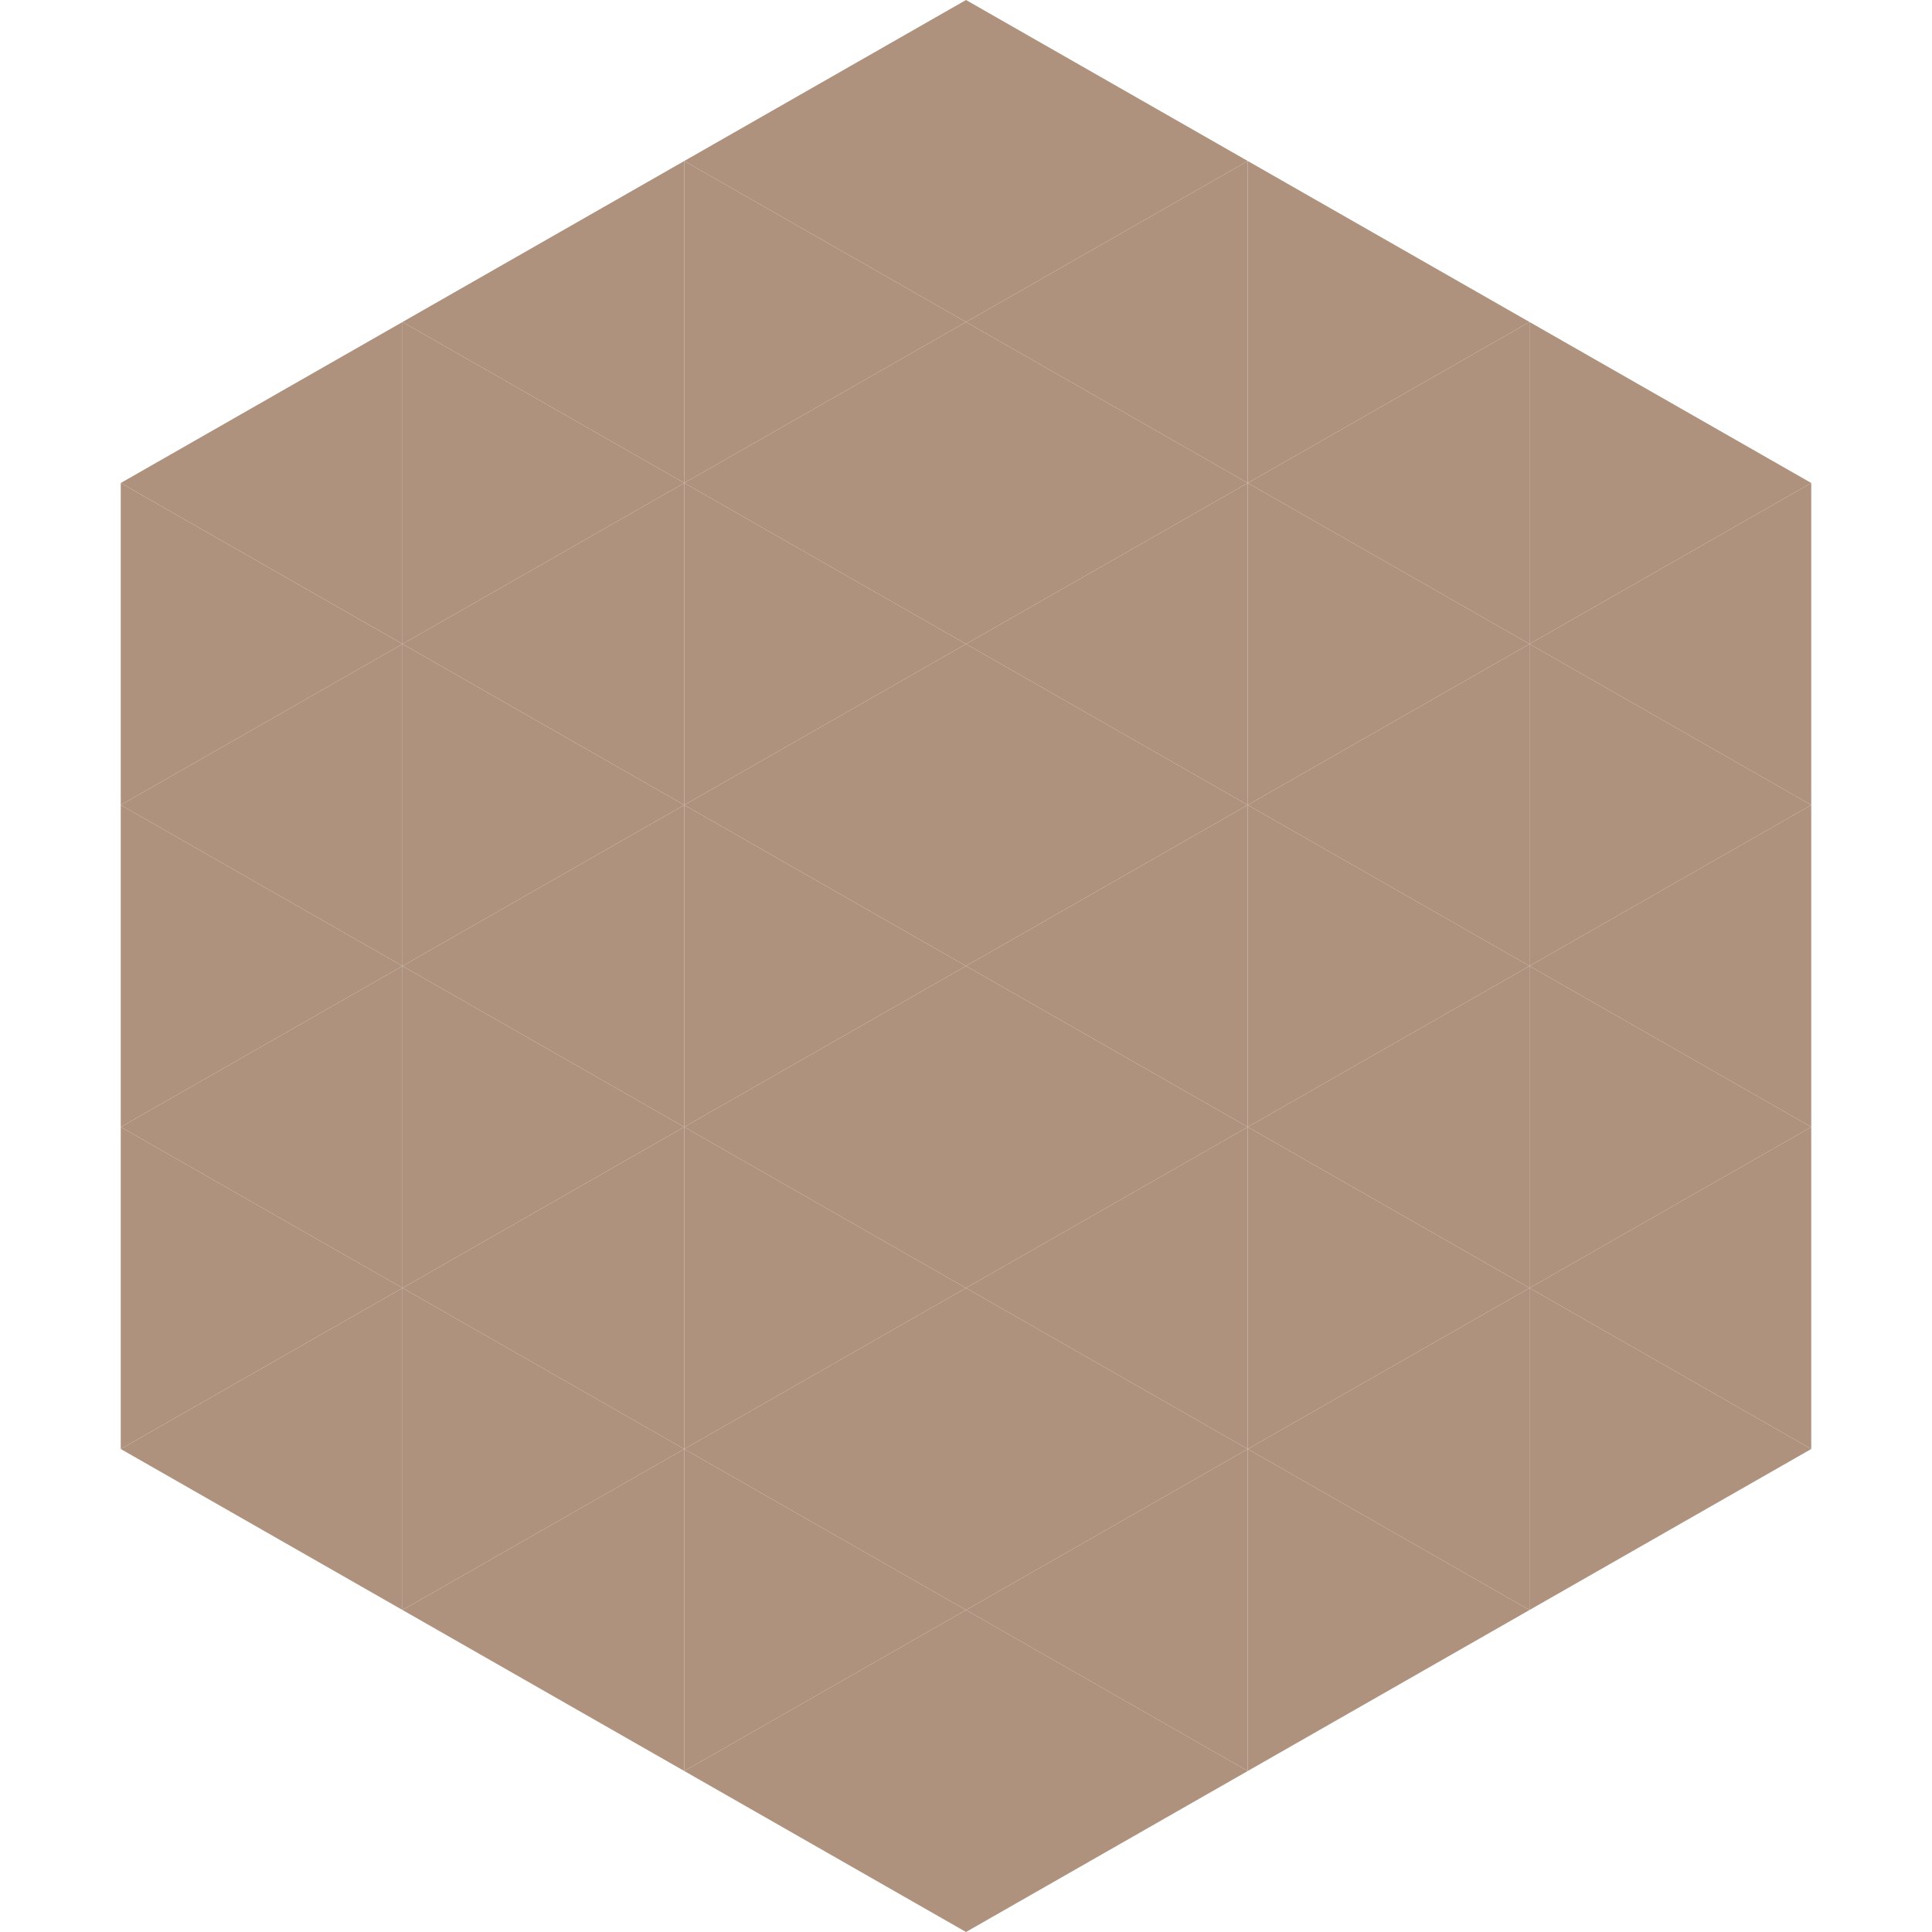 <?xml version="1.0"?>
<!-- Generated by SVGo -->
<svg width="240" height="240"
     xmlns="http://www.w3.org/2000/svg"
     xmlns:xlink="http://www.w3.org/1999/xlink">
<polygon points="50,40 15,60 50,80" style="fill:rgb(174,146,126)" />
<polygon points="190,40 225,60 190,80" style="fill:rgb(174,146,126)" />
<polygon points="15,60 50,80 15,100" style="fill:rgb(174,146,126)" />
<polygon points="225,60 190,80 225,100" style="fill:rgb(174,146,126)" />
<polygon points="50,80 15,100 50,120" style="fill:rgb(174,146,126)" />
<polygon points="190,80 225,100 190,120" style="fill:rgb(174,146,126)" />
<polygon points="15,100 50,120 15,140" style="fill:rgb(174,146,126)" />
<polygon points="225,100 190,120 225,140" style="fill:rgb(174,146,126)" />
<polygon points="50,120 15,140 50,160" style="fill:rgb(174,146,126)" />
<polygon points="190,120 225,140 190,160" style="fill:rgb(174,146,126)" />
<polygon points="15,140 50,160 15,180" style="fill:rgb(174,146,126)" />
<polygon points="225,140 190,160 225,180" style="fill:rgb(174,146,126)" />
<polygon points="50,160 15,180 50,200" style="fill:rgb(174,146,126)" />
<polygon points="190,160 225,180 190,200" style="fill:rgb(174,146,126)" />
<polygon points="15,180 50,200 15,220" style="fill:rgb(255,255,255); fill-opacity:0" />
<polygon points="225,180 190,200 225,220" style="fill:rgb(255,255,255); fill-opacity:0" />
<polygon points="50,0 85,20 50,40" style="fill:rgb(255,255,255); fill-opacity:0" />
<polygon points="190,0 155,20 190,40" style="fill:rgb(255,255,255); fill-opacity:0" />
<polygon points="85,20 50,40 85,60" style="fill:rgb(174,146,126)" />
<polygon points="155,20 190,40 155,60" style="fill:rgb(174,146,126)" />
<polygon points="50,40 85,60 50,80" style="fill:rgb(174,146,126)" />
<polygon points="190,40 155,60 190,80" style="fill:rgb(174,146,126)" />
<polygon points="85,60 50,80 85,100" style="fill:rgb(174,146,126)" />
<polygon points="155,60 190,80 155,100" style="fill:rgb(174,146,126)" />
<polygon points="50,80 85,100 50,120" style="fill:rgb(174,146,126)" />
<polygon points="190,80 155,100 190,120" style="fill:rgb(174,146,126)" />
<polygon points="85,100 50,120 85,140" style="fill:rgb(174,146,126)" />
<polygon points="155,100 190,120 155,140" style="fill:rgb(174,146,126)" />
<polygon points="50,120 85,140 50,160" style="fill:rgb(174,146,126)" />
<polygon points="190,120 155,140 190,160" style="fill:rgb(174,146,126)" />
<polygon points="85,140 50,160 85,180" style="fill:rgb(174,146,126)" />
<polygon points="155,140 190,160 155,180" style="fill:rgb(174,146,126)" />
<polygon points="50,160 85,180 50,200" style="fill:rgb(174,146,126)" />
<polygon points="190,160 155,180 190,200" style="fill:rgb(174,146,126)" />
<polygon points="85,180 50,200 85,220" style="fill:rgb(174,146,126)" />
<polygon points="155,180 190,200 155,220" style="fill:rgb(174,146,126)" />
<polygon points="120,0 85,20 120,40" style="fill:rgb(174,146,126)" />
<polygon points="120,0 155,20 120,40" style="fill:rgb(174,146,126)" />
<polygon points="85,20 120,40 85,60" style="fill:rgb(174,146,126)" />
<polygon points="155,20 120,40 155,60" style="fill:rgb(174,146,126)" />
<polygon points="120,40 85,60 120,80" style="fill:rgb(174,146,126)" />
<polygon points="120,40 155,60 120,80" style="fill:rgb(174,146,126)" />
<polygon points="85,60 120,80 85,100" style="fill:rgb(174,146,126)" />
<polygon points="155,60 120,80 155,100" style="fill:rgb(174,146,126)" />
<polygon points="120,80 85,100 120,120" style="fill:rgb(174,146,126)" />
<polygon points="120,80 155,100 120,120" style="fill:rgb(174,146,126)" />
<polygon points="85,100 120,120 85,140" style="fill:rgb(174,146,126)" />
<polygon points="155,100 120,120 155,140" style="fill:rgb(174,146,126)" />
<polygon points="120,120 85,140 120,160" style="fill:rgb(174,146,126)" />
<polygon points="120,120 155,140 120,160" style="fill:rgb(174,146,126)" />
<polygon points="85,140 120,160 85,180" style="fill:rgb(174,146,126)" />
<polygon points="155,140 120,160 155,180" style="fill:rgb(174,146,126)" />
<polygon points="120,160 85,180 120,200" style="fill:rgb(174,146,126)" />
<polygon points="120,160 155,180 120,200" style="fill:rgb(174,146,126)" />
<polygon points="85,180 120,200 85,220" style="fill:rgb(174,146,126)" />
<polygon points="155,180 120,200 155,220" style="fill:rgb(174,146,126)" />
<polygon points="120,200 85,220 120,240" style="fill:rgb(174,146,126)" />
<polygon points="120,200 155,220 120,240" style="fill:rgb(174,146,126)" />
<polygon points="85,220 120,240 85,260" style="fill:rgb(255,255,255); fill-opacity:0" />
<polygon points="155,220 120,240 155,260" style="fill:rgb(255,255,255); fill-opacity:0" />
</svg>
